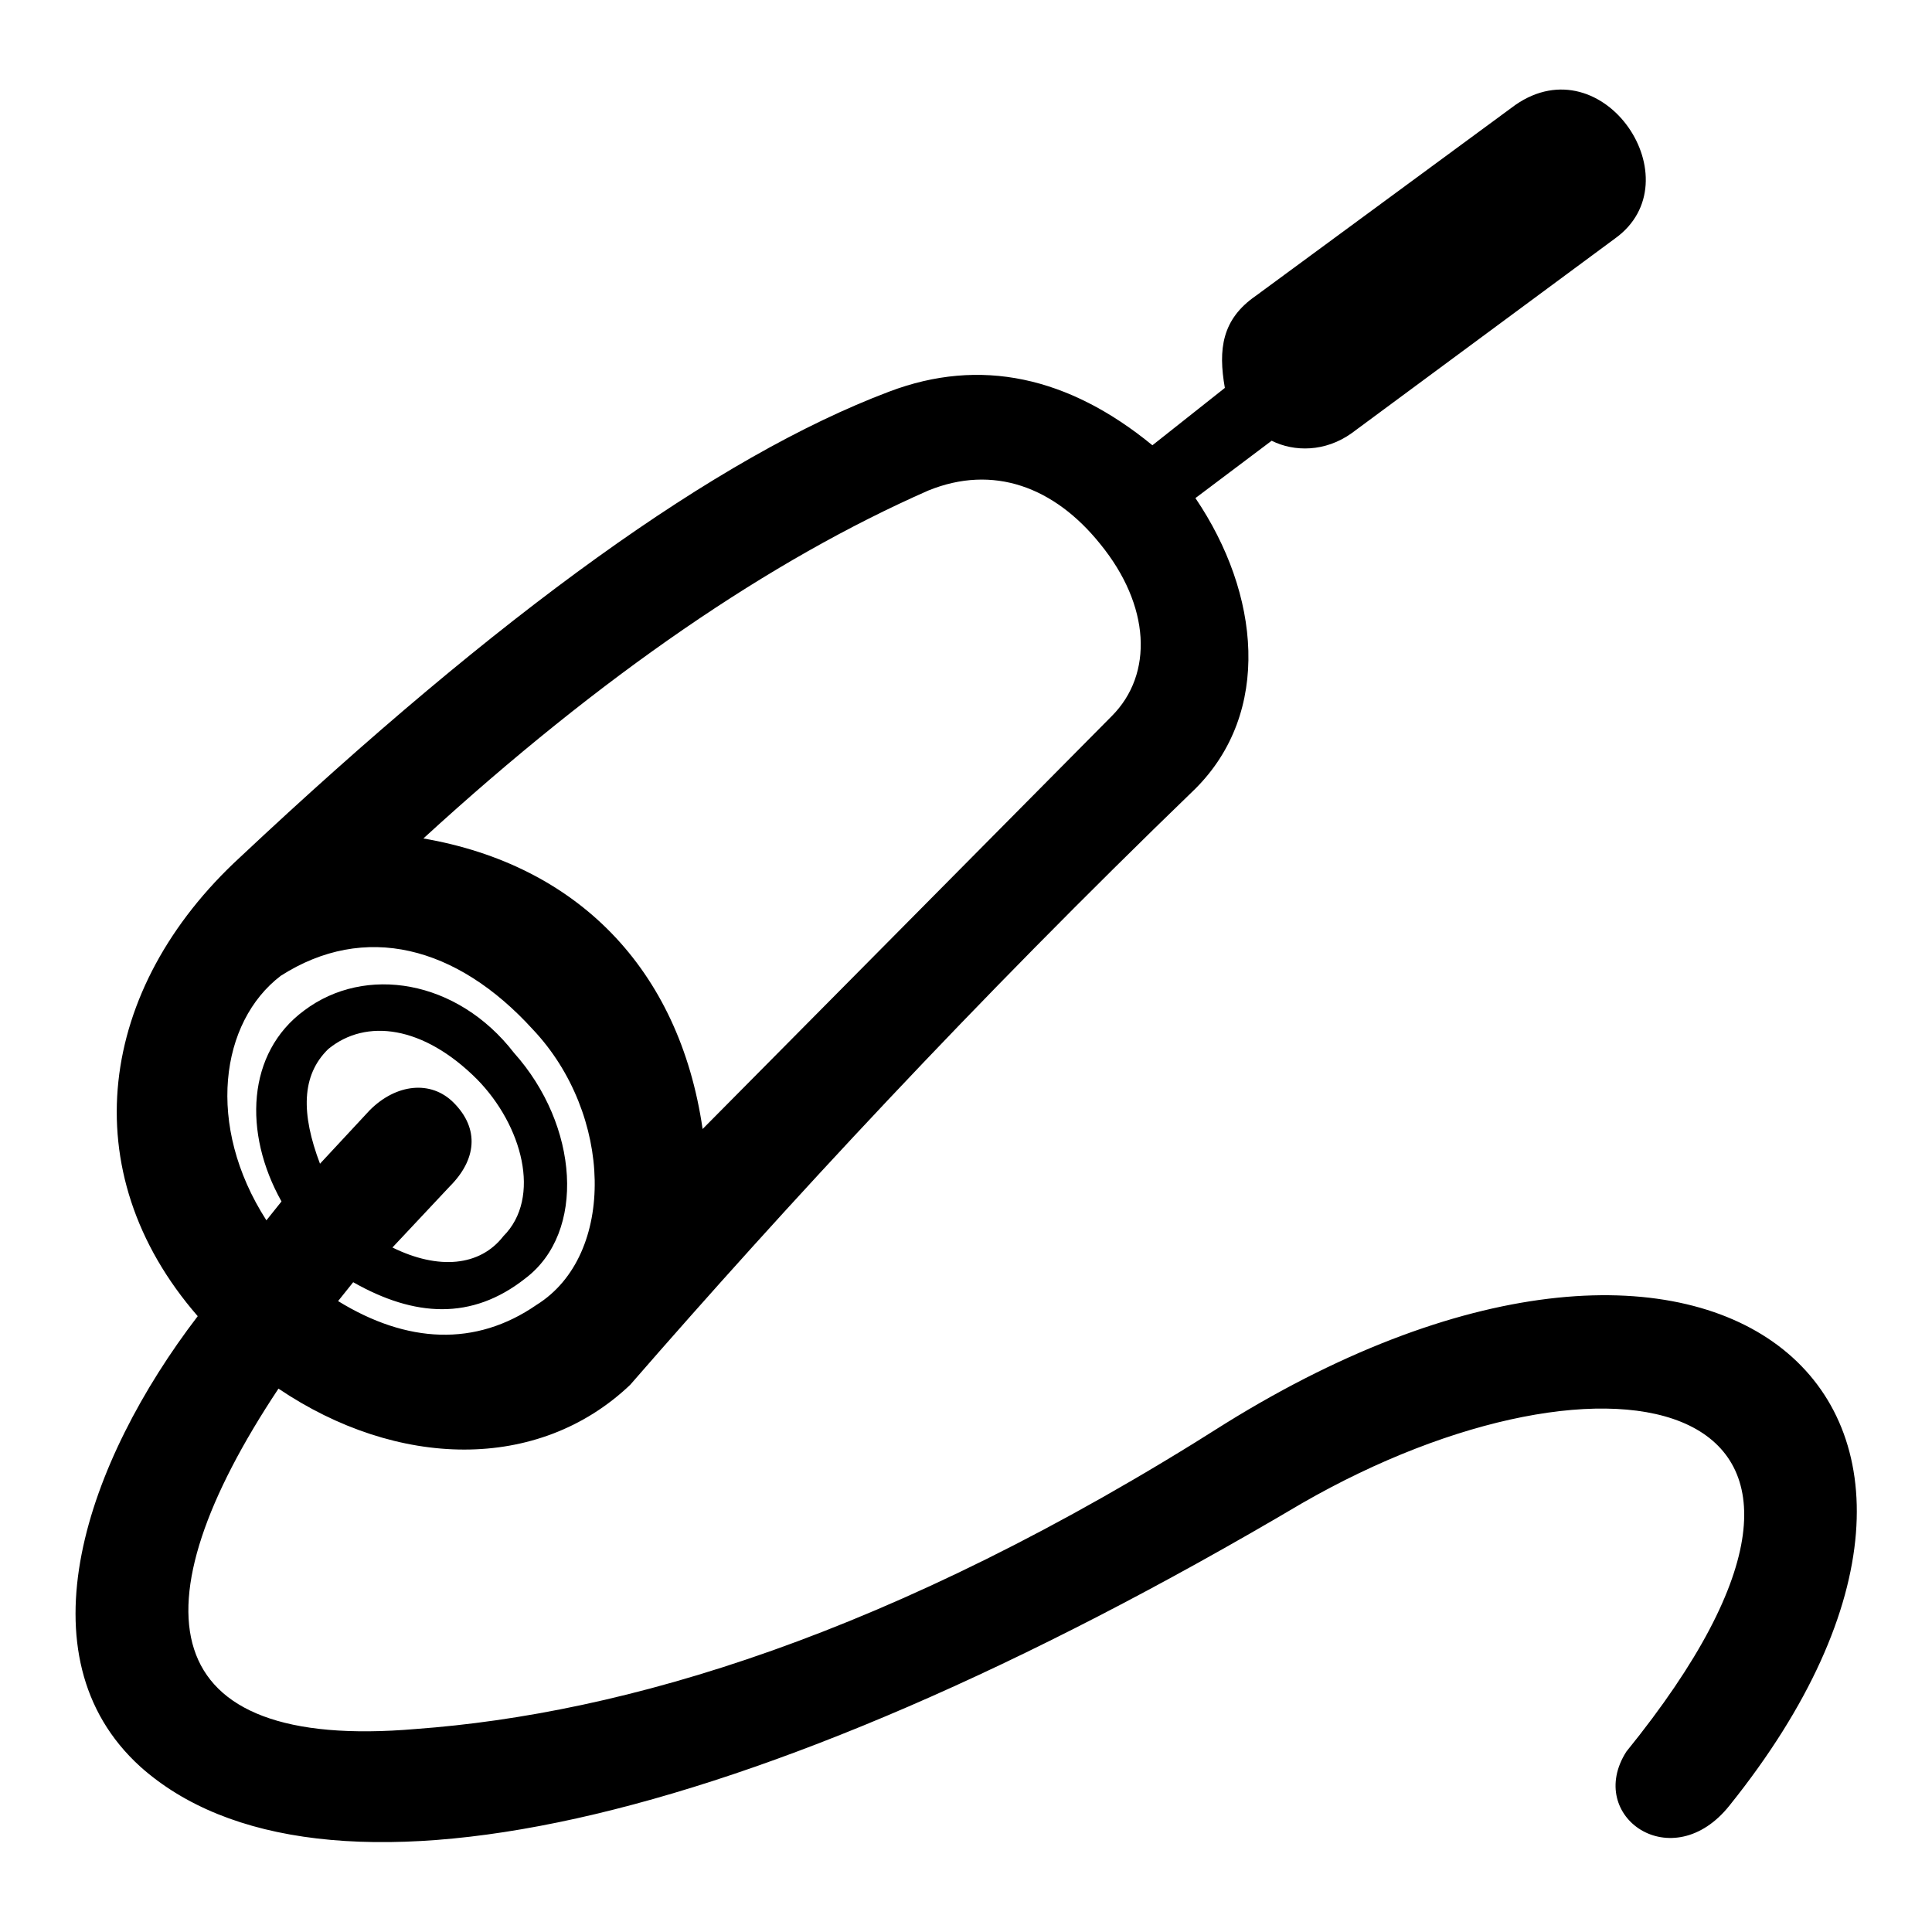 <?xml version="1.0" encoding="utf-8"?>
<!-- Svg Vector Icons : http://www.onlinewebfonts.com/icon -->
<!DOCTYPE svg PUBLIC "-//W3C//DTD SVG 1.1//EN" "http://www.w3.org/Graphics/SVG/1.1/DTD/svg11.dtd">
<svg version="1.1" xmlns="http://www.w3.org/2000/svg" xmlns:xlink="http://www.w3.org/1999/xlink" x="0px" y="0px" viewBox="0 0 256 256" enable-background="new 0 0 256 256" xml:space="preserve">
<g> <path fill="#000000" d="M42.4,154.2l6.6-7.1c3.5-3.5,8.1-4,11.1-1c3.5,3.5,3,7.6-0.5,11.1l-7.6,8.1c6.1,3,11.6,2.5,14.7-1.5 c5.1-5.1,2.5-14.7-3.5-20.8c-7.1-7.1-14.7-8.1-19.7-4C39.9,142.5,39.9,147.6,42.4,154.2z M35.3,161.7l2-2.5 c-5.1-9.1-4.6-19.7,3-25.3c8.1-6.1,20.3-4.1,27.8,5.6c8.6,9.6,9.6,23.8,1.5,29.9c-7.1,5.6-14.7,5.1-22.8,0.5l-2,2.5 c9.1,5.6,18.2,6.1,26.3,0.5c10.6-6.6,10.1-25.3-0.5-36.5c-10.1-11.1-22.3-14.2-33.4-7.1C29.2,135.4,27.2,149.1,35.3,161.7 L35.3,161.7z M56.1,111.1c20.3,3.5,33.9,17.2,37,38.5l54.2-54.7c5.6-5.6,5.1-14.7-1.5-22.8c-6.1-7.6-14.2-10.6-22.8-7.1 C102.1,74.2,79.8,89.4,56.1,111.1L56.1,111.1z M166.4,39.2l34.4-25.3C212.5,5.8,224.6,24,214,31.6l-34.9,25.8 c-3.5,2.5-7.6,2.5-10.6,1l-10.1,7.6c8.6,12.7,10.1,28.4,0,38.5c-29.4,28.4-54.2,55.2-74.9,79c-12.2,11.6-30.9,11.1-46.6,0.5 c-19.2,28.9-16.7,48.1,18.2,45.1c27.3-2,62.8-12.2,107.3-40.5c65.3-40.5,109.4-2.5,66.8,50.6c-7.6,9.6-19.2,1.5-13.7-7.1 c39-48.1-2.5-56.2-43-32.9c-74.4,44-130.6,55.7-153.9,34.9c-16.2-14.7-7.1-40.5,7.6-59.7c-16.7-19.2-13.2-43.5,5.6-60.8 C66.2,81.3,95,60.5,117.8,51.9c12.1-4.6,23.8-2,34.9,7.1l9.6-7.6C161.4,46.3,161.9,42.3,166.4,39.2L166.4,39.2z"/></g>
</svg>